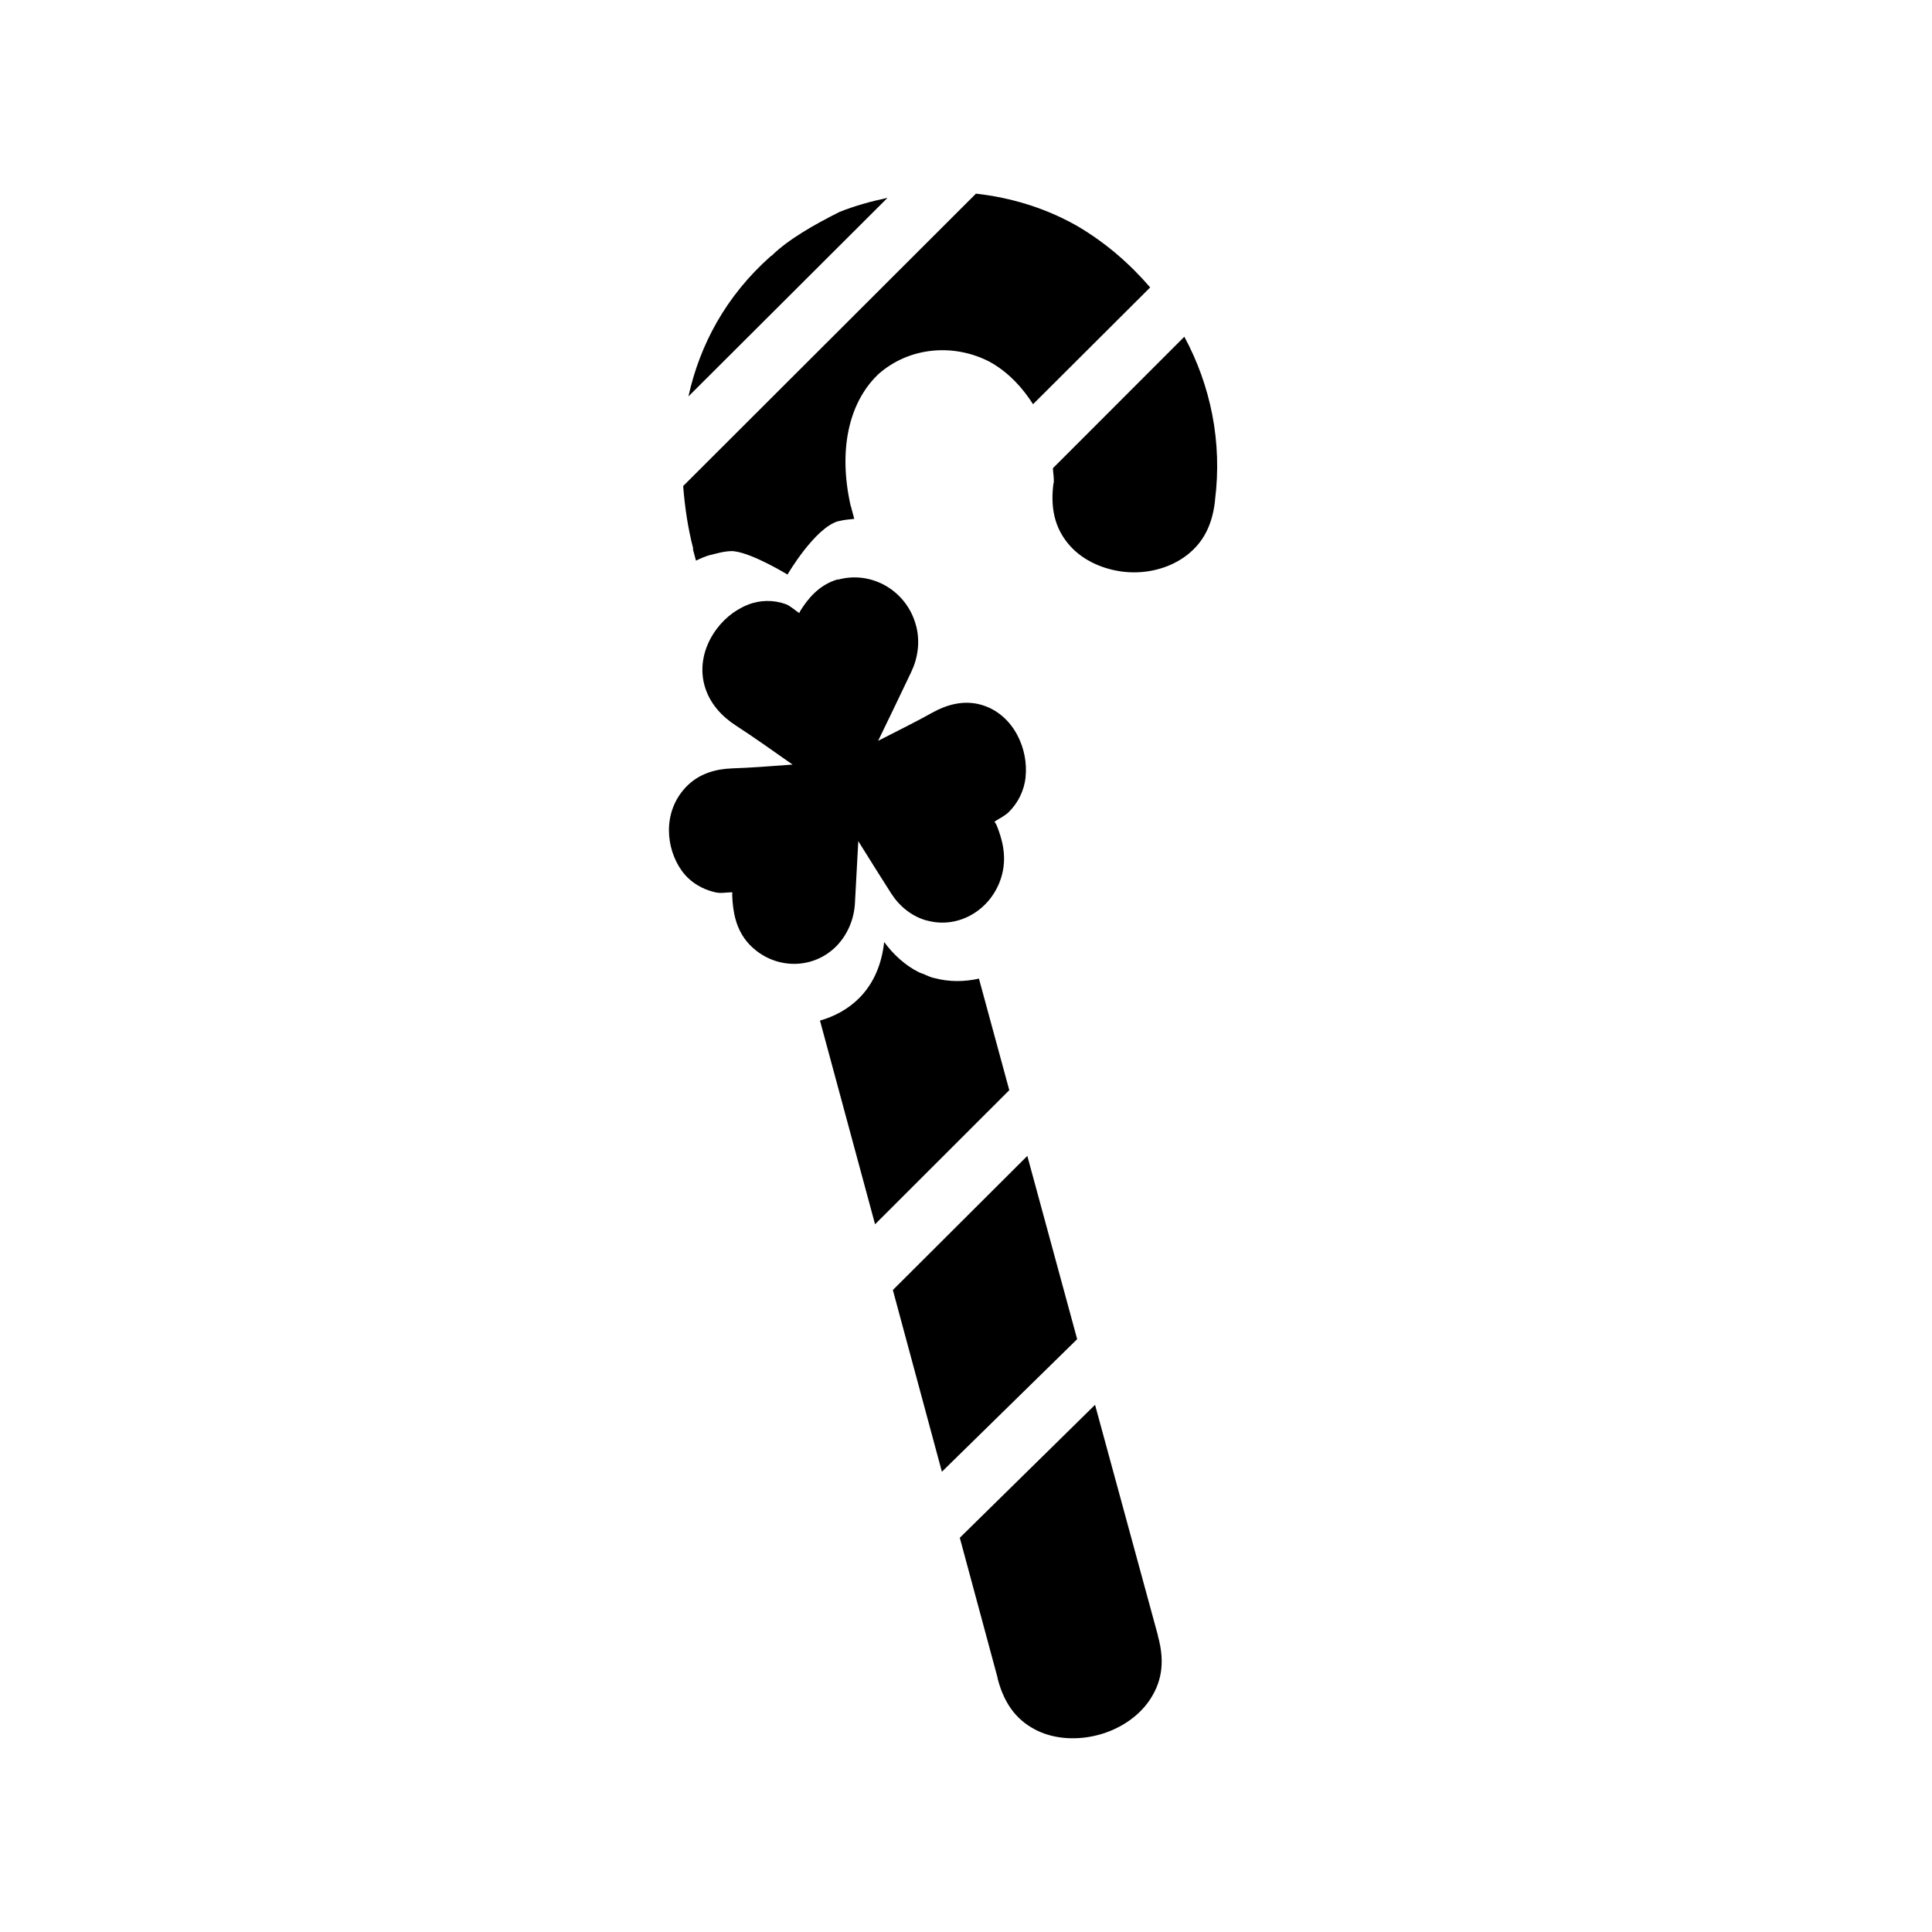 <?xml version="1.0" encoding="UTF-8"?>
<!-- Uploaded to: SVG Repo, www.svgrepo.com, Generator: SVG Repo Mixer Tools -->
<svg fill="#000000" width="800px" height="800px" version="1.1" viewBox="144 144 512 512" xmlns="http://www.w3.org/2000/svg">
 <g>
  <path d="m366.06 297.62 0.02-0.004c8.941-2.481 18.309 2.981 20.695 12.242v-0.004h0.016c1.074 4.191 0.477 8.488-1.301 12.215-2.844 6.031-5.547 11.57-8.777 18.254 5.793-2.965 9.879-4.965 14.449-7.508 3.551-1.973 8.09-3.402 12.879-2.039 4.422 1.258 7.633 4.41 9.52 7.957 1.883 3.551 2.609 7.477 2.223 11.238-0.359 3.606-2.074 6.867-4.379 9.16-1.09 1.102-2.559 1.754-3.84 2.598 0.238 0.535 0.359 0.473 0.598 1.086 1.324 3.297 2.684 7.824 1.414 12.844-2.316 9.121-11.305 14.73-20.023 12.258v0.008h-0.059c-3.945-1.133-7.168-3.785-9.336-7.176-2.91-4.531-5.102-8.094-8.703-13.832-0.359 6.84-0.598 11.086-0.895 16.523-0.238 4.066-1.852 8.051-4.707 11.086-6.359 6.676-16.859 6.477-23.246-0.234-3.742-3.934-4.387-9.004-4.559-12.824-0.035-0.535 0.012-0.473 0.031-1.008-1.5-0.004-3.051 0.363-4.5 0.012-3.359-0.738-6.664-2.621-8.871-5.676-4.285-5.914-5.227-15.605 1.09-22.238 3.481-3.664 8.094-4.781 12.117-4.922l0.02-0.008c5.184-0.172 9.668-0.535 16.105-1.008-5.672-3.977-10.141-7.176-15.059-10.367-3.516-2.281-7.031-5.781-8.348-10.855-1.262-4.898 0.035-9.699 2.348-13.34 2.289-3.637 5.512-6.332 9.238-7.809 3.219-1.289 6.824-1.289 9.953-0.172 1.312 0.473 2.438 1.633 3.652 2.387 0.18-0.234 0.059-0.234 0.238-0.535 1.914-3.098 4.957-6.996 10.02-8.41z"/>
  <path d="m402.64 195.32c9.383 1.055 18.566 3.844 26.918 8.621 7.477 4.398 13.855 9.961 19.25 16.23l-31.043 30.949c-2.758-4.32-6.281-8.199-10.902-10.902-0.059 0-0.18 0-0.238-0.156-9.75-5.227-21.73-4.137-29.902 3.141-0.121 0.156-0.238 0.234-0.359 0.363-7.519 7.5-10.184 19.914-6.961 34.336 0.035 0.156 0.059 0.234 0.121 0.363l0.863 3.238c-1.371 0.156-2.742 0.234-4.129 0.613-0.043 0.012-0.059 0-0.121 0-6.25 1.801-13.445 14.148-13.445 14.148s-8.969-5.496-14.035-6.164c-2.098-0.301-5.648 0.82-6.273 0.961h-0.121c-1.371 0.363-2.594 0.93-3.82 1.512l-0.836-3.109h0.121c-1.426-5.457-2.242-11.066-2.684-16.66z"/>
  <path d="m379.17 196.46-52.727 52.598c3.008-13.664 9.895-26.562 21.742-37.105l0.004-0.004c0.121-0.074 0.242-0.156 0.359-0.234 4.375-4.293 11.297-8.227 17.926-11.547 4.09-1.641 8.352-2.812 12.688-3.723z"/>
  <path d="m457.86 233.23c6.992 12.977 10.082 27.918 8.129 43.324h0.004c-0.004 0.051-0.004 0.105 0 0.156-0.836 7.531-3.938 11.98-8.254 14.996-4.316 3.016-10.07 4.422-15.707 3.848-5.633-0.598-10.902-2.996-14.32-6.742-3.422-3.746-5.535-8.793-4.559-16.539v0.004c0.043-0.156 0.082-0.312 0.117-0.473 0.059-1.258-0.18-2.477-0.238-3.723z"/>
  <path d="m378.31 393.64c2.43 3.312 5.535 6.18 9.238 8.039 0.008 0.004 0.023-0.004 0.031 0 0.359 0.172 0.723 0.301 1.078 0.41 0.922 0.41 1.828 0.836 2.832 1.102h0.117c4.004 1.086 8.031 0.992 11.824 0.156l8.039 29.562-35.57 35.535-14.598-53.98c3.809-1.086 7.426-2.996 10.41-5.977 0.004-0.008-0.008 0 0 0 4.023-4.039 6.008-9.363 6.59-14.781z"/>
  <path d="m416.25 450.33 13.211 48.562-35.848 35.137-12.996-48.16z"/>
  <path d="m434.2 516.29 16.66 61.129h0.004c-0.004 0.051-0.004 0.105 0 0.156 2.066 7.383 0.723 12.637-2.219 16.996-2.945 4.359-7.879 7.668-13.488 9.176-5.609 1.512-11.609 1.164-16.32-1.133-4.715-2.32-8.539-6.269-10.473-13.859v0.004-0.156l-10.008-37.078z"/>
 </g>
</svg>